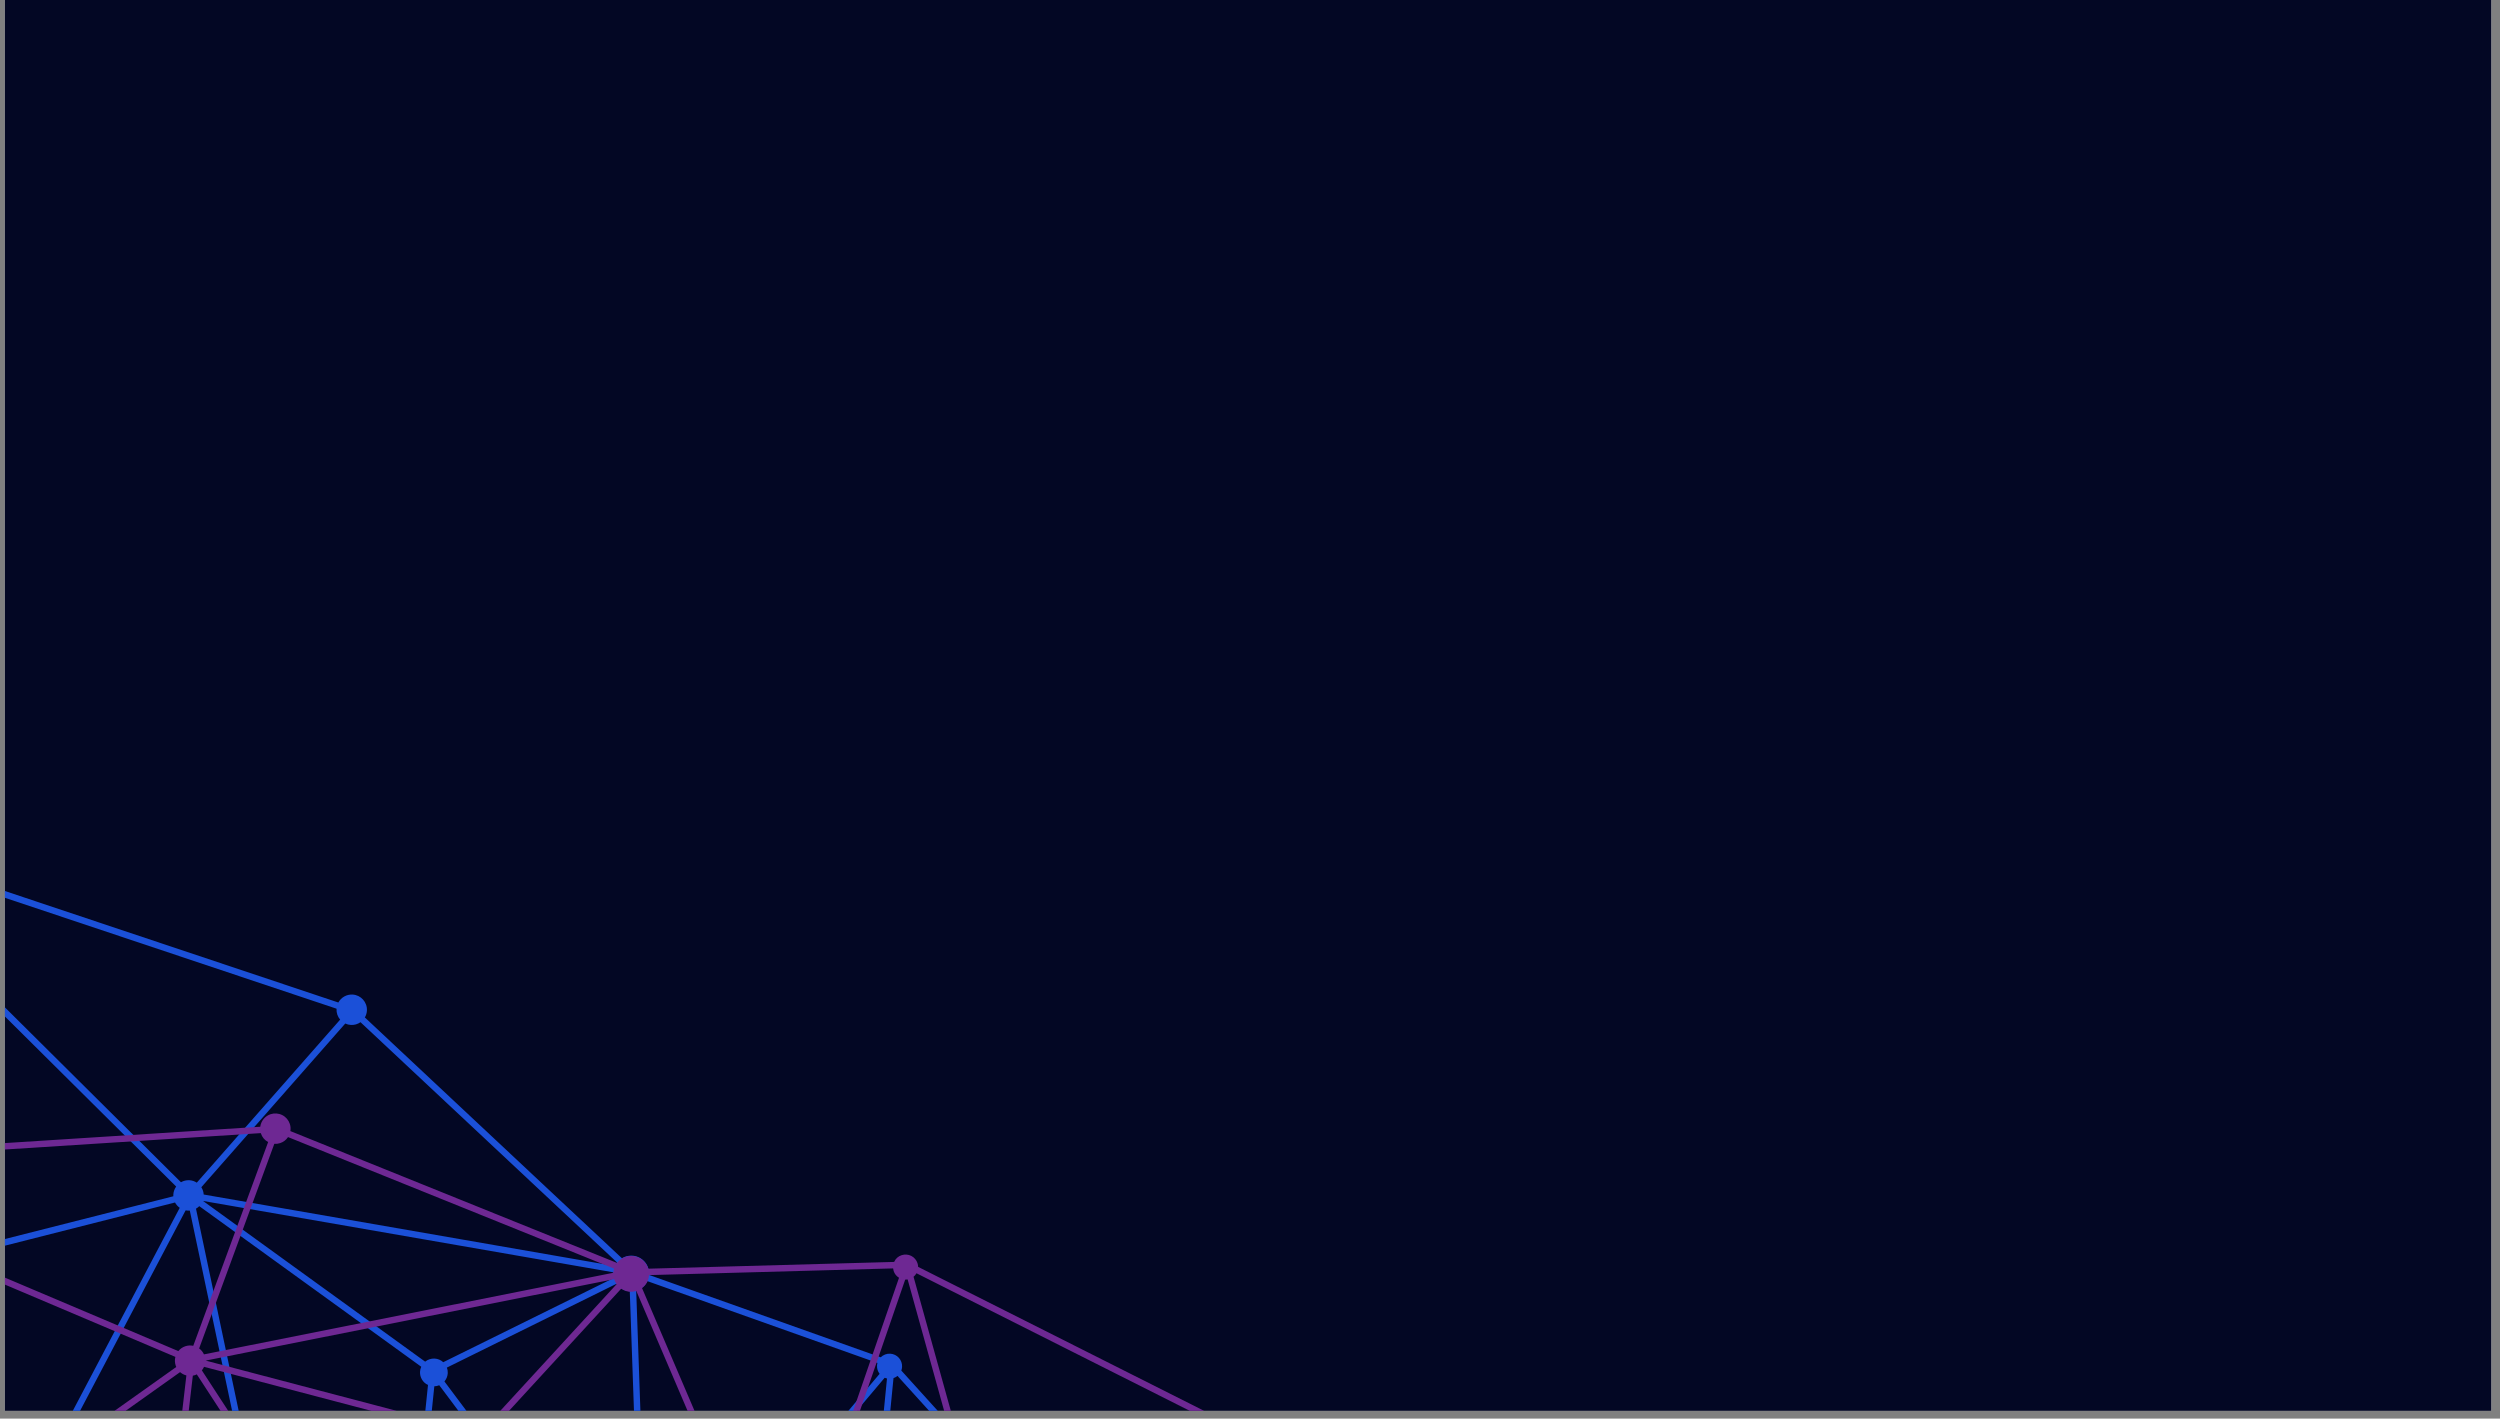 <svg version="1.0" preserveAspectRatio="xMidYMid meet" height="244" viewBox="0 0 322.5 183" zoomAndPan="magnify" width="430" xmlns:xlink="http://www.w3.org/1999/xlink" xmlns="http://www.w3.org/2000/svg"><rect x="0" y="0" width="322.5" height="183" fill="#808080" stroke="none"/><defs><clipPath id="6b1b60ee96"><path clip-rule="nonzero" d="M 0.629 0 L 321.375 0 L 321.375 182.004 L 0.629 182.004 Z M 0.629 0"></path></clipPath><clipPath id="9f67c786e0"><path clip-rule="nonzero" d="M 0.629 107 L 133 107 L 133 182.004 L 0.629 182.004 Z M 0.629 107"></path></clipPath><clipPath id="8cc220e174"><path clip-rule="nonzero" d="M -20.512 107.844 L 120.48 61.41 L 161.078 184.688 L 20.09 231.121 Z M -20.512 107.844"></path></clipPath><clipPath id="a71aeb202d"><path clip-rule="nonzero" d="M -20.512 107.844 L 120.48 61.41 L 161.078 184.688 L 20.09 231.121 Z M -20.512 107.844"></path></clipPath><clipPath id="5dd53a6db8"><path clip-rule="nonzero" d="M 0.629 143 L 162 143 L 162 182.004 L 0.629 182.004 Z M 0.629 143"></path></clipPath><clipPath id="0d7b98dd1a"><path clip-rule="nonzero" d="M -20.512 107.844 L 120.48 61.41 L 161.078 184.688 L 20.09 231.121 Z M -20.512 107.844"></path></clipPath><clipPath id="881dc8170a"><path clip-rule="nonzero" d="M -20.512 107.844 L 120.48 61.41 L 161.078 184.688 L 20.09 231.121 Z M -20.512 107.844"></path></clipPath></defs><g clip-path="url(#6b1b60ee96)"><path fill-rule="nonzero" fill-opacity="1" d="M 0.629 0 L 321.375 0 L 321.375 182.004 L 0.629 182.004 Z M 0.629 0" fill="#ffffff"></path><path fill-rule="nonzero" fill-opacity="1" d="M 0.629 0 L 321.375 0 L 321.375 182.004 L 0.629 182.004 Z M 0.629 0" fill="#030724"></path></g><g clip-path="url(#9f67c786e0)"><g clip-path="url(#8cc220e174)"><g clip-path="url(#a71aeb202d)"><path fill-rule="nonzero" fill-opacity="1" d="M -20.504 107.871 L -20.18 108.852 L 43.414 130.121 C 43.414 130.133 43.414 130.145 43.414 130.16 C 43.387 130.66 43.555 131.152 43.879 131.531 L 25.387 152.562 C 25.098 152.375 24.766 152.266 24.418 152.246 C 24.043 152.23 23.668 152.32 23.344 152.508 L -19.973 109.48 L -19.402 111.223 L 22.727 153.066 C 22.504 153.371 22.379 153.734 22.359 154.109 C 22.355 154.18 22.355 154.25 22.359 154.32 L -3.078 160.777 L -2.82 161.57 L 22.578 155.121 C 22.723 155.395 22.93 155.629 23.184 155.809 L 6.016 188.398 L 6.379 189.496 L 23.945 156.137 C 24.035 156.152 24.129 156.164 24.219 156.168 C 24.309 156.176 24.398 156.172 24.484 156.164 L 39.035 225.035 L 39.824 224.773 L 25.281 155.918 C 25.438 155.828 25.582 155.723 25.707 155.594 L 54.34 176.309 C 54.246 176.512 54.195 176.73 54.184 176.953 C 54.145 177.68 54.551 178.355 55.211 178.664 L 51.539 214.336 L 52.363 214.422 L 56.027 178.832 C 56.246 178.828 56.461 178.781 56.664 178.695 L 81.004 211.215 L 81.832 210.941 L 57.332 178.207 C 57.59 177.906 57.738 177.527 57.762 177.137 C 57.773 176.891 57.734 176.645 57.648 176.418 L 79.535 165.605 C 79.93 166.172 80.555 166.527 81.242 166.582 L 82.785 210.629 L 83.605 210.355 L 82.07 166.496 C 82.703 166.312 83.227 165.863 83.512 165.266 L 113.191 175.82 C 113.16 175.934 113.141 176.047 113.137 176.16 C 113.117 176.543 113.234 176.922 113.469 177.223 L 86.223 209.496 L 87.727 209 L 114.121 177.734 C 114.219 177.773 114.32 177.805 114.422 177.828 L 112.148 200.957 L 113.012 200.672 L 115.262 177.777 C 115.449 177.715 115.625 177.617 115.777 177.492 L 131.301 194.648 L 132.16 194.367 L 116.27 176.801 C 116.328 176.648 116.359 176.488 116.367 176.324 C 116.414 175.434 115.727 174.672 114.836 174.625 C 114.379 174.602 113.938 174.773 113.613 175.09 L 83.723 164.465 C 83.727 164.441 83.727 164.422 83.727 164.402 C 83.793 163.129 82.812 162.043 81.543 161.98 C 81.078 161.957 80.621 162.07 80.227 162.312 L 47.066 131.25 C 47.227 130.98 47.316 130.672 47.332 130.359 C 47.391 129.277 46.555 128.352 45.473 128.297 C 44.719 128.258 44.008 128.66 43.648 129.324 Z M 44.539 132.035 C 44.77 132.145 45.02 132.207 45.273 132.219 C 45.711 132.242 46.148 132.117 46.504 131.863 L 79.605 162.863 C 79.496 163.004 79.398 163.16 79.324 163.324 L 26.277 154.094 C 26.258 153.762 26.152 153.438 25.973 153.152 Z M 26.191 154.922 L 79.121 164.129 C 79.121 164.141 79.121 164.152 79.117 164.164 C 79.105 164.398 79.129 164.629 79.188 164.852 L 57.18 175.723 C 56.875 175.441 56.477 175.277 56.062 175.254 C 55.621 175.234 55.188 175.375 54.844 175.652 Z M 26.191 154.922" fill="#1b50d8"></path></g></g></g><g clip-path="url(#5dd53a6db8)"><g clip-path="url(#0d7b98dd1a)"><g clip-path="url(#881dc8170a)"><path fill-rule="nonzero" fill-opacity="1" d="M -7.301 147.965 L -7.031 148.777 L 33.645 146.172 C 33.648 146.184 33.652 146.199 33.656 146.211 C 33.82 146.703 34.129 147.074 34.59 147.324 L 24.93 173.609 C 24.586 173.535 24.246 173.555 23.91 173.664 C 23.547 173.785 23.242 173.996 23.004 174.293 L -2.141 163.637 L -1.793 164.684 L 22.625 175.039 C 22.531 175.41 22.543 175.777 22.66 176.145 C 22.684 176.211 22.711 176.277 22.738 176.34 L 5.969 188.254 L 6.242 189.078 L 23.23 177.004 C 23.469 177.211 23.738 177.355 24.043 177.43 L 18.398 225.996 L 19.016 227.871 L 24.875 177.461 C 24.965 177.445 25.055 177.422 25.141 177.395 C 25.227 177.367 25.309 177.332 25.387 177.293 L 53.398 220.305 L 54.215 220.035 L 26.039 176.777 C 26.156 176.637 26.25 176.484 26.32 176.32 L 60.496 185.312 C 60.484 185.535 60.512 185.754 60.582 185.969 C 60.699 186.312 60.898 186.598 61.184 186.82 C 61.473 187.043 61.797 187.168 62.16 187.191 L 69.73 214.926 L 70.52 214.668 L 62.98 187.059 C 63.188 186.969 63.367 186.852 63.527 186.695 L 95.219 206.531 L 96.242 206.195 L 63.973 186 C 64.109 185.617 64.113 185.23 63.984 184.848 C 63.91 184.613 63.789 184.402 63.625 184.219 L 80.137 166.238 C 80.738 166.645 81.387 166.742 82.082 166.531 L 98.695 205.387 L 99.484 205.129 L 82.82 166.156 C 83.371 165.734 83.672 165.18 83.723 164.488 L 115.211 163.625 C 115.223 163.738 115.246 163.852 115.281 163.961 C 115.406 164.336 115.637 164.629 115.973 164.832 L 102.414 204.164 L 103.402 203.836 L 116.77 165.07 C 116.875 165.074 116.98 165.066 117.086 165.051 L 125.812 196.457 L 126.602 196.195 L 117.848 164.703 C 118.004 164.574 118.129 164.426 118.227 164.25 L 159.902 185.23 L 161.02 184.863 L 118.438 163.426 C 118.434 163.262 118.406 163.102 118.355 162.949 C 118.289 162.742 118.184 162.562 118.043 162.398 C 117.906 162.234 117.738 162.105 117.547 162.008 C 117.355 161.914 117.152 161.855 116.938 161.84 C 116.727 161.824 116.516 161.852 116.312 161.918 C 115.859 162.066 115.539 162.355 115.344 162.789 L 83.629 163.66 C 83.625 163.641 83.617 163.621 83.613 163.602 C 83.516 163.312 83.367 163.051 83.168 162.816 C 82.969 162.586 82.734 162.402 82.461 162.262 C 82.188 162.125 81.898 162.043 81.594 162.023 C 81.285 162 80.988 162.035 80.699 162.133 C 80.25 162.281 79.879 162.539 79.59 162.914 L 37.457 145.91 C 37.512 145.598 37.488 145.285 37.387 144.98 C 37.305 144.734 37.18 144.512 37.012 144.316 C 36.84 144.117 36.641 143.961 36.406 143.844 C 36.176 143.727 35.93 143.66 35.668 143.641 C 35.41 143.621 35.156 143.652 34.91 143.73 C 34.551 143.852 34.25 144.055 34.008 144.348 C 33.77 144.637 33.625 144.973 33.574 145.348 Z M 37.156 146.684 L 79.211 163.652 C 79.16 163.828 79.129 164.008 79.117 164.188 L 26.312 174.715 C 26.172 174.406 25.965 174.148 25.688 173.949 L 35.387 147.555 C 35.641 147.574 35.895 147.543 36.137 147.461 C 36.566 147.32 36.906 147.059 37.156 146.684 Z M 26.531 175.516 L 79.219 165.012 C 79.223 165.023 79.227 165.035 79.227 165.047 C 79.301 165.266 79.406 165.473 79.539 165.66 L 62.938 183.738 C 62.535 183.582 62.133 183.57 61.727 183.707 C 61.289 183.848 60.961 184.117 60.734 184.516 Z M 26.531 175.516" fill="#6e2893"></path></g></g></g></svg>